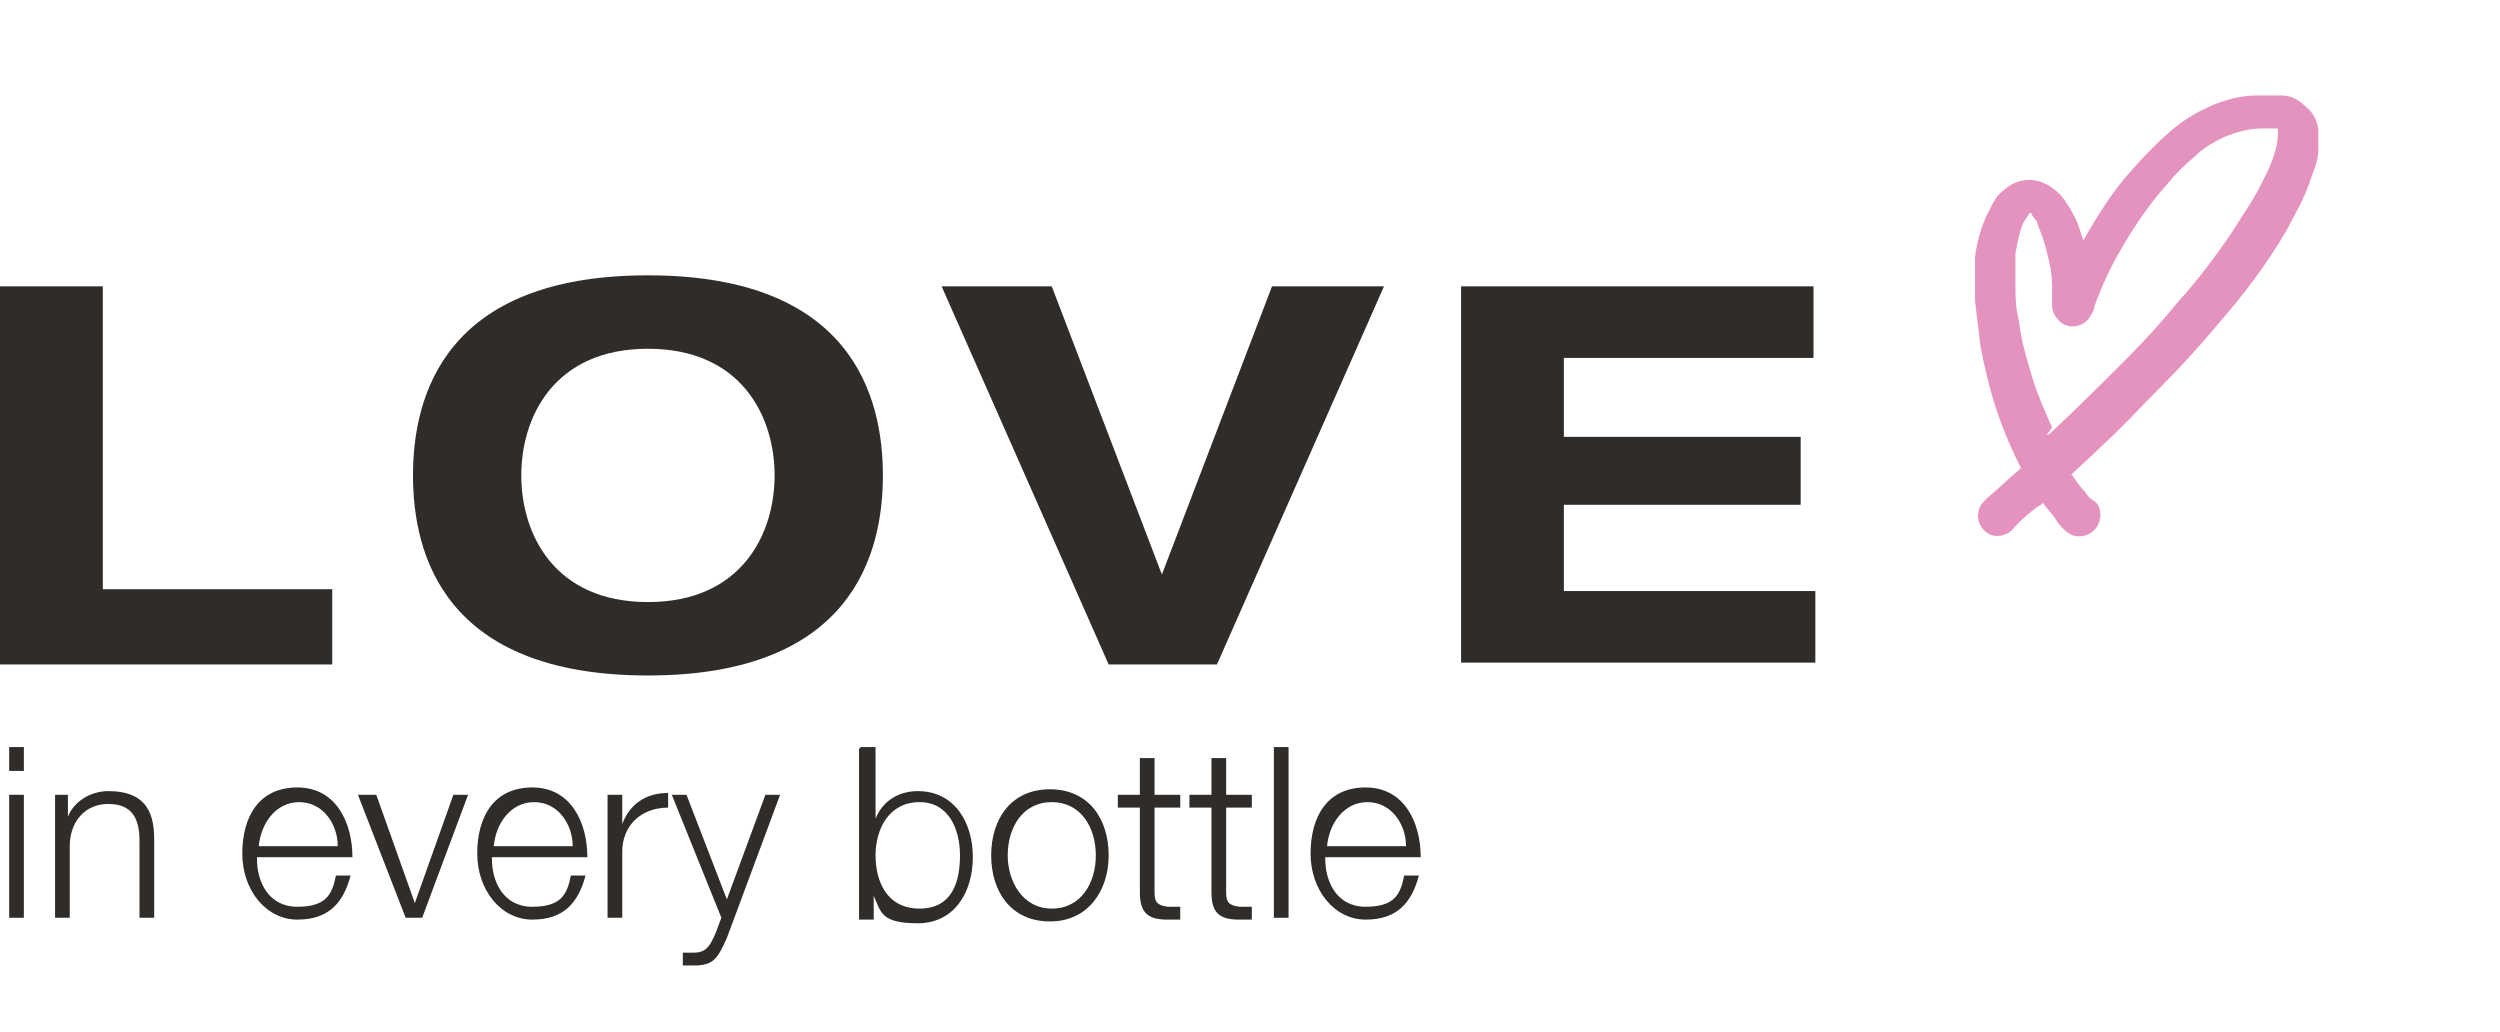 <?xml version="1.0" encoding="UTF-8"?>
<svg id="Layer_1" xmlns="http://www.w3.org/2000/svg" width="136.2" height="56.2" version="1.1" viewBox="0 0 136.2 56.2">
  <!-- Generator: Adobe Illustrator 29.8.2, SVG Export Plug-In . SVG Version: 2.1.1 Build 3)  -->
  <defs>
    <style>
      .st0 {
        fill: #e493bf;
      }

      .st1 {
        fill: #2f2c2a;
      }
    </style>
  </defs>
  <g>
    <path class="st1" d="M.5,40.7h.8v1.3h-.8v-1.3ZM.5,43.3h.8v6.7h-.8v-6.7Z"/>
    <path class="st1" d="M2.9,43.3h.8v1.2h0c.3-.8,1.2-1.4,2.2-1.4,1.9,0,2.5,1,2.5,2.6v4.3h-.8v-4.2c0-1.2-.4-2-1.7-2s-2.1,1-2.1,2.3v3.9h-.8v-6.7Z"/>
    <path class="st1" d="M14,46.8c0,1.2.6,2.6,2.2,2.6s1.9-.7,2.1-1.7h.8c-.4,1.5-1.2,2.4-2.9,2.4s-3-1.6-3-3.6.9-3.6,3-3.6,3,1.9,3,3.8h-5.2ZM18.4,46.1c0-1.2-.8-2.4-2.1-2.4s-2.1,1.2-2.2,2.4h4.4Z"/>
    <path class="st1" d="M19.6,43.3h.9l2.1,5.9h0l2.1-5.9h.8l-2.5,6.7h-.9l-2.6-6.7Z"/>
    <path class="st1" d="M26.8,46.8c0,1.2.6,2.6,2.2,2.6s1.9-.7,2.1-1.7h.8c-.4,1.5-1.2,2.4-2.9,2.4s-3-1.6-3-3.6.9-3.6,3-3.6,3,1.9,3,3.8h-5.2ZM31.2,46.1c0-1.2-.8-2.4-2.1-2.4s-2.1,1.2-2.2,2.4h4.4Z"/>
    <path class="st1" d="M33.1,43.3h.8v1.6h0c.4-1.1,1.3-1.7,2.5-1.7v.8c-1.5,0-2.5,1-2.5,2.4v3.6h-.8v-6.7Z"/>
    <path class="st1" d="M36.5,43.3h.9l2.2,5.7,2.1-5.7h.8l-2.9,7.8c-.5,1.1-.7,1.5-1.8,1.5-.3,0-.5,0-.6,0v-.7c.2,0,.4,0,.6,0,.7,0,.9-.4,1.2-1.1l.3-.8-2.7-6.7Z"/>
    <path class="st1" d="M46.9,40.7h.8v3.9h0c.4-1,1.3-1.5,2.3-1.5,2,0,3,1.7,3,3.6s-1,3.6-3,3.6-2-.6-2.4-1.5h0v1.3h-.8v-9.3ZM50.1,43.7c-1.7,0-2.4,1.5-2.4,2.9s.6,2.9,2.4,2.9,2.2-1.5,2.2-2.9-.6-2.9-2.2-2.9Z"/>
    <path class="st1" d="M60.4,46.6c0,1.9-1.1,3.6-3.2,3.6s-3.2-1.6-3.2-3.6,1.1-3.6,3.2-3.6,3.2,1.6,3.2,3.6ZM54.9,46.6c0,1.4.8,2.9,2.4,2.9s2.4-1.4,2.4-2.9-.8-2.9-2.4-2.9-2.4,1.4-2.4,2.9Z"/>
    <path class="st1" d="M62.9,43.3h1.4v.7h-1.4v4.5c0,.5,0,.8.7.9.2,0,.5,0,.7,0v.7c-.2,0-.5,0-.7,0-1.1,0-1.5-.4-1.5-1.5v-4.6h-1.2v-.7h1.2v-2h.8v2Z"/>
    <path class="st1" d="M66.8,43.3h1.4v.7h-1.4v4.5c0,.5,0,.8.7.9.2,0,.5,0,.7,0v.7c-.2,0-.5,0-.7,0-1.1,0-1.5-.4-1.5-1.5v-4.6h-1.2v-.7h1.2v-2h.8v2Z"/>
    <path class="st1" d="M69.4,40.7h.8v9.3h-.8v-9.3Z"/>
    <path class="st1" d="M72.2,46.8c0,1.2.6,2.6,2.2,2.6s1.9-.7,2.1-1.7h.8c-.4,1.5-1.2,2.4-2.9,2.4s-3-1.6-3-3.6.9-3.6,3-3.6,3,1.9,3,3.8h-5.2ZM76.6,46.1c0-1.2-.8-2.4-2.1-2.4s-2.1,1.2-2.2,2.4h4.4Z"/>
  </g>
  <g>
    <path class="st1" d="M0,15.6h5.6v16.5h12.5v4.1H0V15.6Z"/>
    <path class="st1" d="M35.3,15c11.1,0,12.8,6.6,12.8,10.9s-1.7,10.9-12.8,10.9-12.8-6.6-12.8-10.9,1.7-10.9,12.8-10.9ZM35.3,32.8c5.1,0,6.9-3.7,6.9-6.9s-1.8-6.9-6.9-6.9-6.9,3.7-6.9,6.9,1.8,6.9,6.9,6.9Z"/>
    <path class="st1" d="M51.2,15.6h6.1l6,15.7,6-15.7h6.1l-9.1,20.6h-5.9l-9.1-20.6Z"/>
    <path class="st1" d="M79.6,15.6h19.2v3.9h-13.6v4.3h12.9v3.7h-12.9v4.7h13.7v3.9h-19.3V15.6Z"/>
  </g>
  <path class="st0" d="M112.7,25.7c0,0,.1.2.2.2.2.3.4.6.7.9.1.2.3.4.5.5.4.3.4.9.2,1.3-.2.4-.7.7-1.2.6-.2,0-.5-.2-.6-.3-.2-.2-.4-.4-.5-.6-.2-.3-.5-.6-.7-.9,0,0,0,0,0,0,0,0-.2.2-.3.2-.5.4-1,.8-1.4,1.3-.5.4-1.1.4-1.5,0-.4-.4-.5-1.1,0-1.6,0,0,.2-.2.2-.2.6-.5,1.1-1,1.7-1.5,0,0,0,0,.1-.1,0,0,0,0,0,0-.6-1.2-1.1-2.4-1.5-3.7-.3-1-.5-1.9-.7-2.9-.1-.8-.2-1.7-.3-2.5,0-.4,0-.9,0-1.3,0-.4,0-.7,0-1.1.1-.8.3-1.5.6-2.2.2-.4.4-.8.6-1.1.2-.2.4-.4.7-.6.7-.4,1.4-.4,2.1,0,.3.2.6.4.8.7.3.4.6.9.8,1.4.1.3.2.6.3.9,0,0,0,0,0,.1,0,0,0,0,0-.1.8-1.4,1.6-2.7,2.7-3.9.7-.8,1.4-1.5,2.1-2.1.7-.6,1.4-1,2.3-1.4.8-.3,1.5-.5,2.4-.5.4,0,.9,0,1.3,0,.5,0,.9.2,1.3.6.4.3.6.7.7,1.2,0,.4,0,.8,0,1.2,0,.6-.3,1.2-.5,1.8-.3.9-.8,1.7-1.2,2.5-1.1,1.9-2.4,3.6-3.8,5.2-1,1.2-2.1,2.4-3.2,3.5-1,1-2,2.1-3.1,3.1-.6.6-1.2,1.1-1.8,1.7,0,0,0,0,0,0h0ZM111.5,23.7c0,0,.1,0,.2-.1,1.4-1.3,2.8-2.7,4.2-4.1,1-1,1.9-2,2.8-3.1,1-1.1,1.9-2.3,2.8-3.6.5-.8,1-1.5,1.5-2.4.3-.6.7-1.3.9-2,.1-.3.2-.7.2-1.1,0-.1,0-.2,0-.3,0,0-.1,0-.2,0-.2,0-.5,0-.7,0-.7,0-1.4.2-2.1.5-.6.3-1.1.6-1.5,1-.6.5-1.1,1-1.5,1.5-1,1.1-1.8,2.3-2.5,3.5-.6,1-1.1,2.1-1.5,3.2,0,.2-.1.3-.2.5-.3.6-1.2.8-1.7.3-.2-.2-.4-.5-.4-.8,0-.3,0-.7,0-1,0-.7-.1-1.3-.3-2-.1-.5-.3-1-.5-1.5,0-.2-.2-.3-.3-.5,0,0,0-.1-.1-.1,0,0,0,0-.1.1-.1.2-.2.3-.3.5-.2.5-.3,1.1-.4,1.6,0,.5,0,1.1,0,1.6,0,.7,0,1.4.2,2.1.1,1,.4,2,.7,3,.3,1,.7,1.9,1.1,2.8,0,0,0,0,0,0h0Z"/>
</svg>